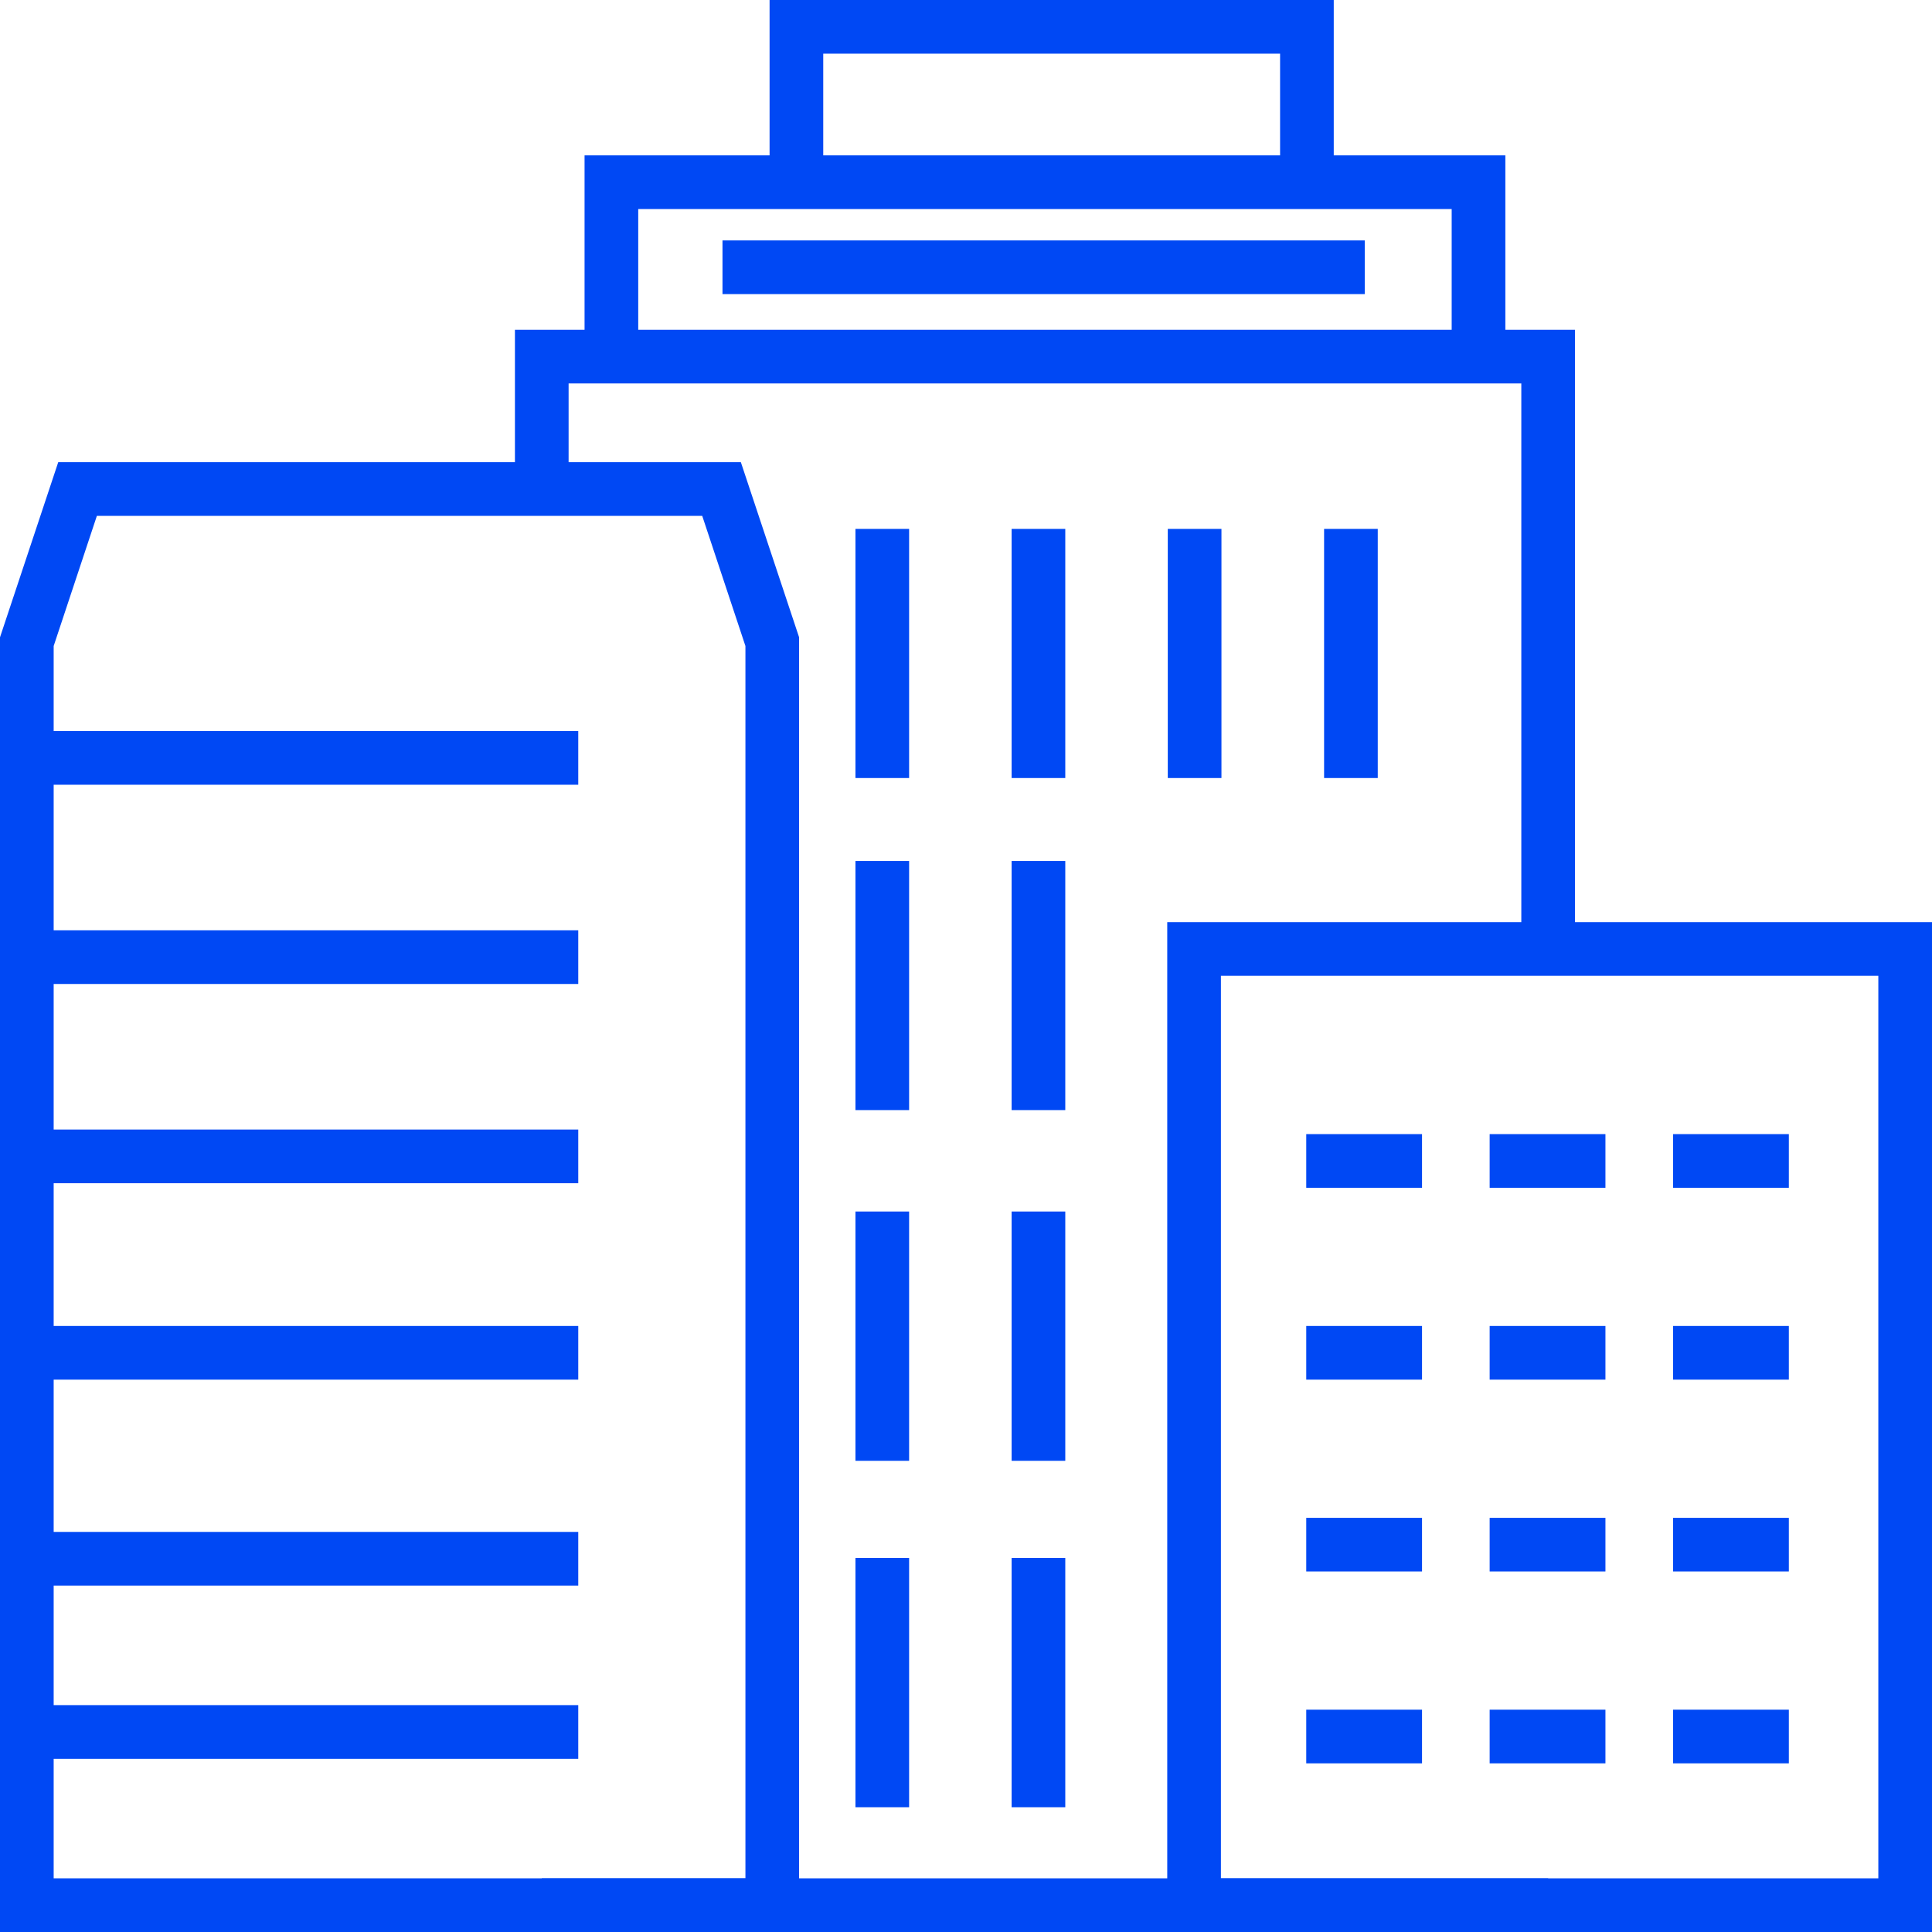 <?xml version="1.0" encoding="UTF-8"?> <svg xmlns="http://www.w3.org/2000/svg" xmlns:xlink="http://www.w3.org/1999/xlink" viewBox="0 0 144 144" id="_3" overflow="hidden"> <defs></defs> <g> <path d=" M 144 144 L 87 144 L 87 68.73 L 144 68.73 L 144 144 Z M 91 140 L 140 140 L 140 72.73 L 91 72.73 L 91 140 Z" fill="#0048F4"></path> <g> <g> <rect x="97.36" y="84.53" width="8.63" height="4" fill="#0048F4"></rect> <rect x="111.03" y="84.53" width="8.63" height="4" fill="#0048F4"></rect> <rect x="124.7" y="84.53" width="8.63" height="4" fill="#0048F4"></rect> </g> <g> <rect x="97.36" y="98.83" width="8.63" height="4" fill="#0048F4"></rect> <rect x="111.03" y="98.83" width="8.63" height="4" fill="#0048F4"></rect> <rect x="124.7" y="98.83" width="8.63" height="4" fill="#0048F4"></rect> </g> <g> <rect x="97.36" y="113.13" width="8.63" height="4" fill="#0048F4"></rect> <rect x="111.03" y="113.13" width="8.63" height="4" fill="#0048F4"></rect> <rect x="124.7" y="113.13" width="8.63" height="4" fill="#0048F4"></rect> </g> <g> <rect x="97.36" y="127.43" width="8.63" height="4" fill="#0048F4"></rect> <rect x="111.03" y="127.43" width="8.63" height="4" fill="#0048F4"></rect> <rect x="124.7" y="127.43" width="8.63" height="4" fill="#0048F4"></rect> </g> </g> </g> <g> <path d=" M 59.56 144 L 0 144 L 0 47.5 L 4.34 34.45 L 55.22 34.45 L 59.56 47.5 L 59.56 144 Z M 4 140 L 55.56 140 L 55.56 48.15 L 52.34 38.45 L 7.22 38.45 L 4 48.15 L 4 140 Z" fill="#0048F4"></path> <rect x="1.33" y="54.49" width="41.77" height="4" fill="#0048F4"></rect> <rect x="1.33" y="69.34" width="41.77" height="4" fill="#0048F4"></rect> <rect x="1.33" y="84.19" width="41.77" height="4" fill="#0048F4"></rect> <rect x="1.33" y="98.83" width="41.77" height="4" fill="#0048F4"></rect> <rect x="1.33" y="114.18" width="41.77" height="4" fill="#0048F4"></rect> <rect x="1.33" y="127.09" width="41.77" height="4" fill="#0048F4"></rect> </g> <g> <rect x="40.38" y="140" width="75.01" height="4" fill="#0048F4"></rect> <g> <path d=" M 112.2 26.25 L 108.2 26.25 L 108.2 15.58 L 47.57 15.58 L 47.57 26.25 L 43.57 26.25 L 43.57 11.58 L 112.2 11.58 L 112.2 26.25 Z" fill="#0048F4"></path> <path d=" M 117.39 70.03 L 113.39 70.03 L 113.39 28.58 L 42.38 28.58 L 42.38 35.83 L 38.38 35.83 L 38.38 24.58 L 117.39 24.58 L 117.39 70.03 Z" fill="#0048F4"></path> <path d=" M 99.41 13.5 L 95.41 13.5 L 95.41 4 L 61.36 4 L 61.36 13.5 L 57.36 13.5 L 57.36 0 L 99.41 0 L 99.41 13.5 Z" fill="#0048F4"></path> <rect x="53.85" y="17.92" width="47.87" height="4" fill="#0048F4"></rect> <g> <rect x="63.76" y="39.42" width="4" height="18.57" fill="#0048F4"></rect> <rect x="75.4" y="39.42" width="4" height="18.57" fill="#0048F4"></rect> </g> <g> <rect x="63.76" y="64.17" width="4" height="18.57" fill="#0048F4"></rect> <rect x="75.4" y="64.17" width="4" height="18.57" fill="#0048F4"></rect> </g> <g> <rect x="63.76" y="90.3" width="4" height="18.58" fill="#0048F4"></rect> <rect x="75.4" y="90.3" width="4" height="18.58" fill="#0048F4"></rect> </g> <g> <rect x="63.76" y="116.12" width="4" height="18.58" fill="#0048F4"></rect> <rect x="75.4" y="116.12" width="4" height="18.58" fill="#0048F4"></rect> </g> <rect x="87.04" y="39.42" width="4" height="18.57" fill="#0048F4"></rect> <rect x="98.69" y="39.42" width="4" height="18.57" fill="#0048F4"></rect> </g> </g> </svg> 
